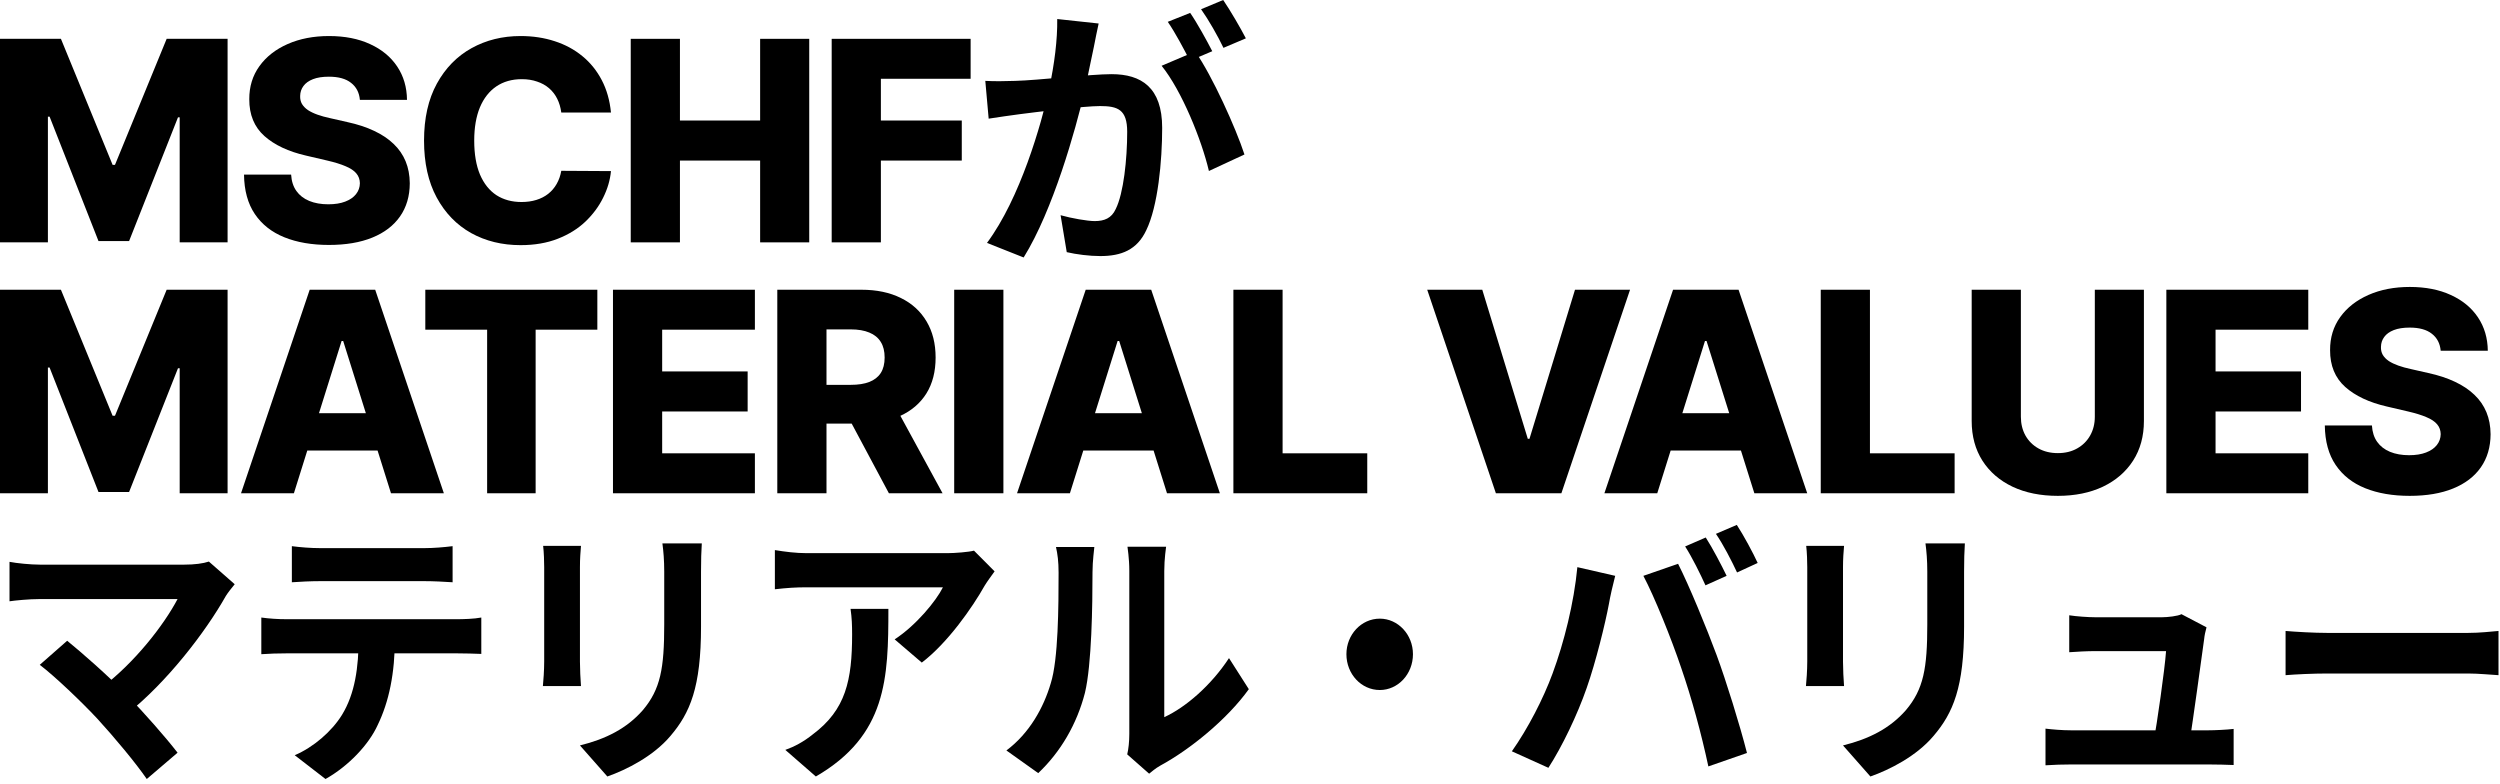 <svg width="322" height="101" viewBox="0 0 322 101" fill="none" xmlns="http://www.w3.org/2000/svg">
<path d="M314.362 45.177C314.276 44.238 313.897 43.509 313.223 42.988C312.557 42.459 311.605 42.194 310.368 42.194C309.549 42.194 308.866 42.301 308.32 42.514C307.774 42.728 307.364 43.022 307.091 43.398C306.818 43.765 306.677 44.187 306.669 44.665C306.652 45.057 306.728 45.403 306.899 45.702C307.078 46.001 307.334 46.265 307.667 46.495C308.009 46.717 308.418 46.914 308.896 47.084C309.374 47.255 309.912 47.404 310.509 47.532L312.762 48.044C314.059 48.326 315.202 48.701 316.192 49.171C317.191 49.64 318.027 50.199 318.701 50.848C319.384 51.496 319.9 52.243 320.25 53.088C320.6 53.932 320.779 54.88 320.788 55.929C320.779 57.585 320.361 59.006 319.533 60.192C318.705 61.378 317.515 62.287 315.962 62.918C314.417 63.55 312.553 63.866 310.368 63.866C308.175 63.866 306.263 63.537 304.633 62.88C303.004 62.223 301.736 61.224 300.832 59.885C299.927 58.545 299.462 56.851 299.437 54.803H305.504C305.555 55.648 305.781 56.352 306.182 56.915C306.583 57.478 307.134 57.905 307.834 58.195C308.542 58.485 309.361 58.63 310.291 58.63C311.145 58.63 311.87 58.515 312.467 58.285C313.073 58.054 313.538 57.734 313.863 57.325C314.187 56.915 314.353 56.446 314.362 55.916C314.353 55.422 314.2 54.999 313.901 54.649C313.602 54.291 313.141 53.984 312.519 53.728C311.904 53.463 311.119 53.22 310.163 52.998L307.424 52.358C305.154 51.837 303.366 50.997 302.061 49.836C300.755 48.667 300.106 47.089 300.115 45.1C300.106 43.479 300.542 42.058 301.421 40.838C302.3 39.617 303.516 38.666 305.069 37.983C306.622 37.3 308.393 36.959 310.381 36.959C312.412 36.959 314.174 37.305 315.667 37.996C317.169 38.679 318.334 39.639 319.162 40.876C319.99 42.114 320.412 43.547 320.429 45.177H314.362Z" fill="black"/>
<path d="M279.026 63.533V37.318H297.305V42.463H285.363V47.84H296.371V52.998H285.363V58.387H297.305V63.533H279.026Z" fill="black"/>
<path d="M269.813 37.318L276.136 37.318V54.227C276.136 56.181 275.671 57.883 274.741 59.334C273.811 60.776 272.514 61.894 270.85 62.688C269.186 63.473 267.253 63.866 265.051 63.866C262.824 63.866 260.878 63.473 259.214 62.688C257.55 61.894 256.257 60.776 255.336 59.334C254.414 57.883 253.953 56.181 253.953 54.227V37.318H260.289V53.676C260.289 54.581 260.486 55.387 260.878 56.096C261.279 56.804 261.838 57.359 262.555 57.76C263.272 58.161 264.104 58.361 265.051 58.361C265.998 58.361 266.826 58.161 267.534 57.76C268.251 57.359 268.81 56.804 269.211 56.096C269.612 55.387 269.813 54.581 269.813 53.676V37.318Z" fill="black"/>
<path d="M234.512 63.533V37.318H240.848V58.387H251.754V63.533H234.512Z" fill="black"/>
<path d="M213.455 63.533H206.646L215.491 37.318H223.926L232.771 63.533H225.961L219.804 43.923H219.6L213.455 63.533ZM212.546 53.216H226.781V58.029H212.546V53.216Z" fill="black"/>
<path d="M190.917 37.318L196.779 56.518H196.997L202.859 37.318L209.951 37.318L201.106 63.533H192.67L183.825 37.318H190.917Z" fill="black"/>
<path d="M158.861 63.533V37.318H165.198V58.387H176.103V63.533H158.861Z" fill="black"/>
<path d="M137.804 63.533H130.994L139.839 37.318H148.275L157.12 63.533H150.31L144.153 43.923H143.948L137.804 63.533ZM136.895 53.216H151.129V58.029H136.895V53.216Z" fill="black"/>
<path d="M129.238 37.318V63.533H122.901V37.318H129.238Z" fill="black"/>
<path d="M100.116 63.533V37.318H110.945C112.908 37.318 114.602 37.672 116.027 38.38C117.461 39.08 118.566 40.087 119.342 41.401C120.119 42.706 120.507 44.255 120.507 46.047C120.507 47.865 120.11 49.41 119.317 50.681C118.523 51.944 117.397 52.908 115.937 53.574C114.478 54.231 112.75 54.56 110.753 54.56H103.905V49.568H109.576C110.531 49.568 111.329 49.444 111.969 49.196C112.618 48.94 113.109 48.556 113.441 48.044C113.774 47.524 113.941 46.858 113.941 46.047C113.941 45.237 113.774 44.567 113.441 44.038C113.109 43.5 112.618 43.099 111.969 42.834C111.321 42.562 110.523 42.425 109.576 42.425H106.452V63.533H100.116ZM114.875 51.552L121.403 63.533H114.491L108.091 51.552H114.875Z" fill="black"/>
<path d="M78.951 63.533V37.318H97.23V42.463H85.287V47.84H96.296V52.998H85.287V58.387H97.23V63.533H78.951Z" fill="black"/>
<path d="M54.78 42.463V37.318L76.938 37.318V42.463H68.989V63.533H62.742L62.742 42.463H54.78Z" fill="black"/>
<path d="M37.854 63.533H31.044L39.889 37.318H48.325L57.169 63.533H50.36L44.203 43.923H43.998L37.854 63.533ZM36.945 53.216H51.179V58.029H36.945V53.216Z" fill="black"/>
<path d="M0 37.318H7.847L14.503 53.548H14.81L21.466 37.318L29.313 37.318L29.313 63.533H23.143L23.143 47.43H22.925L16.628 63.366H12.685L6.387 47.34H6.17L6.17 63.533H0L0 37.318Z" fill="black"/>
<path d="M141.506 3.028C141.29 3.965 141.073 5.119 140.893 6.02C140.533 7.642 140.1 9.877 139.704 11.715C138.514 16.797 135.63 27.07 131.846 33.162L127.124 31.288C131.413 25.52 134.116 16.004 135.126 11.463C135.811 8.218 136.207 5.155 136.171 2.451L141.506 3.028ZM153.942 6.632C156.14 9.768 159.168 16.473 160.286 19.897L155.708 22.024C154.771 18.023 152.211 11.679 149.616 8.471L153.942 6.632ZM126.907 10.417C128.205 10.489 129.43 10.453 130.764 10.417C133.648 10.345 140.497 9.552 143.164 9.552C146.985 9.552 149.688 11.246 149.688 16.473C149.688 20.726 149.148 26.566 147.634 29.666C146.444 32.189 144.426 32.982 141.722 32.982C140.316 32.982 138.622 32.766 137.397 32.477L136.604 27.719C138.009 28.116 140.064 28.476 141.001 28.476C142.227 28.476 143.164 28.116 143.705 26.926C144.714 24.908 145.183 20.51 145.183 16.978C145.183 14.094 143.957 13.661 141.686 13.661C139.559 13.661 133.323 14.454 131.341 14.707C130.296 14.851 128.421 15.103 127.34 15.284L126.907 10.417ZM153.293 1.658C154.194 2.956 155.456 5.263 156.14 6.596L153.257 7.822C152.5 6.344 151.382 4.217 150.409 2.812L153.293 1.658ZM157.546 0C158.483 1.37 159.817 3.677 160.466 4.938L157.582 6.164C156.861 4.65 155.672 2.559 154.699 1.19L157.546 0Z" fill="black"/>
<path d="M107.121 31.216V5.001L125.016 5.001V10.146L113.457 10.146V15.523L123.877 15.523V20.681L113.457 20.681V31.216H107.121Z" fill="black"/>
<path d="M81.239 31.216V5.001L87.576 5.001V15.523L97.905 15.523V5.001L104.229 5.001V31.216H97.905V20.681L87.576 20.681V31.216H81.239Z" fill="black"/>
<path d="M78.694 14.498H72.294C72.208 13.841 72.033 13.248 71.769 12.719C71.504 12.19 71.154 11.738 70.719 11.362C70.284 10.987 69.768 10.701 69.17 10.505C68.581 10.3 67.929 10.197 67.212 10.197C65.94 10.197 64.844 10.509 63.922 11.132C63.009 11.755 62.305 12.655 61.81 13.833C61.324 15.011 61.08 16.436 61.08 18.108C61.08 19.849 61.328 21.308 61.823 22.486C62.326 23.655 63.03 24.538 63.935 25.136C64.848 25.724 65.927 26.019 67.173 26.019C67.873 26.019 68.509 25.929 69.081 25.75C69.661 25.571 70.169 25.311 70.604 24.969C71.048 24.619 71.41 24.197 71.692 23.702C71.982 23.198 72.183 22.631 72.294 22L78.694 22.038C78.583 23.198 78.246 24.342 77.683 25.468C77.128 26.595 76.364 27.623 75.391 28.553C74.418 29.475 73.232 30.209 71.833 30.755C70.442 31.301 68.846 31.574 67.045 31.574C64.673 31.574 62.548 31.054 60.671 30.012C58.802 28.963 57.326 27.435 56.242 25.43C55.158 23.425 54.616 20.984 54.616 18.108C54.616 15.224 55.167 12.779 56.267 10.774C57.368 8.768 58.857 7.245 60.735 6.204C62.612 5.163 64.716 4.642 67.045 4.642C68.633 4.642 70.1 4.864 71.449 5.308C72.797 5.743 73.983 6.383 75.007 7.228C76.031 8.064 76.863 9.092 77.503 10.313C78.143 11.533 78.54 12.928 78.694 14.498Z" fill="black"/>
<path d="M46.354 12.86C46.269 11.921 45.889 11.192 45.215 10.671C44.549 10.142 43.598 9.878 42.36 9.878C41.541 9.878 40.858 9.984 40.312 10.197C39.766 10.411 39.356 10.705 39.083 11.081C38.81 11.448 38.669 11.87 38.661 12.348C38.644 12.741 38.721 13.086 38.891 13.385C39.071 13.684 39.327 13.948 39.659 14.178C40.001 14.4 40.41 14.597 40.888 14.767C41.366 14.938 41.904 15.087 42.501 15.215L44.754 15.727C46.051 16.009 47.194 16.384 48.184 16.854C49.183 17.323 50.019 17.882 50.693 18.531C51.376 19.179 51.892 19.926 52.242 20.771C52.592 21.616 52.771 22.563 52.78 23.612C52.771 25.268 52.353 26.689 51.525 27.875C50.698 29.061 49.507 29.97 47.954 30.601C46.409 31.233 44.545 31.549 42.36 31.549C40.167 31.549 38.256 31.22 36.626 30.563C34.996 29.906 33.728 28.907 32.824 27.568C31.919 26.228 31.454 24.534 31.429 22.486H37.496C37.547 23.331 37.773 24.035 38.175 24.598C38.576 25.161 39.126 25.588 39.826 25.878C40.534 26.168 41.353 26.313 42.283 26.313C43.137 26.313 43.862 26.198 44.459 25.968C45.065 25.737 45.531 25.417 45.855 25.008C46.179 24.598 46.345 24.129 46.354 23.599C46.345 23.105 46.192 22.682 45.893 22.332C45.594 21.974 45.134 21.667 44.511 21.411C43.896 21.146 43.111 20.903 42.155 20.681L39.416 20.041C37.146 19.52 35.358 18.68 34.053 17.519C32.747 16.35 32.099 14.771 32.107 12.783C32.099 11.162 32.534 9.741 33.413 8.521C34.292 7.3 35.508 6.349 37.061 5.666C38.614 4.984 40.385 4.642 42.373 4.642C44.404 4.642 46.166 4.988 47.66 5.679C49.161 6.362 50.326 7.322 51.154 8.559C51.982 9.796 52.404 11.23 52.421 12.86L46.354 12.86Z" fill="black"/>
<path d="M0 5.001L7.847 5.001L14.503 21.232H14.81L21.466 5.001L29.313 5.001L29.313 31.216H23.143L23.143 15.113H22.925L16.628 31.049H12.685L6.387 15.023H6.17L6.17 31.216H0L0 5.001Z" fill="black"/>
<path d="M294.382 81.268C295.625 81.376 298.045 81.52 299.793 81.52C303.759 81.52 314.851 81.52 317.842 81.52C319.422 81.52 320.9 81.34 321.808 81.268V86.963C321.001 86.927 319.287 86.747 317.875 86.747C314.817 86.747 303.759 86.747 299.793 86.747C297.911 86.747 295.659 86.855 294.382 86.963V81.268Z" fill="black"/>
<path d="M284.198 80.799C284.063 81.268 283.929 81.917 283.895 82.313C283.559 84.837 282.416 93.019 282.013 95.614H277.375C277.812 93.235 278.82 86.278 278.988 83.863C277.375 83.863 270.854 83.863 269.88 83.863C268.838 83.863 267.493 83.935 266.518 84.007V79.249C267.426 79.394 268.972 79.502 269.846 79.502C271.56 79.502 276.87 79.502 278.484 79.502C279.156 79.502 280.534 79.358 280.971 79.105L284.198 80.799ZM263.46 93.848C264.334 93.956 265.611 94.064 266.754 94.064C268.77 94.064 282.752 94.064 284.399 94.064C285.239 94.064 286.819 93.992 287.693 93.884V98.534C286.987 98.498 285.34 98.462 284.466 98.462C282.719 98.462 268.468 98.462 266.754 98.462C265.577 98.462 264.704 98.498 263.46 98.57V93.848Z" fill="black"/>
<path d="M253.075 69.986C253.008 70.995 252.974 72.148 252.974 73.626C252.974 75.465 252.974 78.961 252.974 80.727C252.974 88.513 251.563 91.829 249.042 94.785C246.824 97.416 243.362 99.147 240.908 100.012L237.379 96.011C240.74 95.182 243.429 93.812 245.479 91.469C247.765 88.766 248.235 86.062 248.235 80.439C248.235 78.637 248.235 75.176 248.235 73.626C248.235 72.148 248.134 70.995 248 69.986H253.075ZM237.514 70.31C237.446 71.139 237.379 71.932 237.379 73.049C237.379 74.635 237.379 83.214 237.379 85.233C237.379 86.134 237.446 87.54 237.514 88.369H232.606C232.674 87.72 232.775 86.314 232.775 85.197C232.775 83.142 232.775 74.635 232.775 73.049C232.775 72.401 232.741 71.139 232.64 70.31H237.514Z" fill="black"/>
<path d="M219.7 69.229C220.54 70.526 221.75 72.833 222.389 74.167L219.666 75.392C218.994 73.915 217.952 71.788 217.045 70.382L219.7 69.229ZM223.7 67.607C224.574 68.94 225.817 71.247 226.388 72.509L223.733 73.734C223.027 72.22 221.952 70.13 221.011 68.76L223.7 67.607ZM199.971 86.747C201.45 82.746 202.727 77.663 203.164 73.049L208.037 74.167C207.768 75.176 207.365 76.942 207.231 77.772C206.76 80.295 205.55 85.233 204.374 88.585C203.164 92.082 201.181 96.191 199.433 98.894L194.728 96.768C196.811 93.812 198.794 89.955 199.971 86.747ZM216.541 86.026C215.263 82.241 213.112 76.906 211.667 74.167L216.137 72.617C217.549 75.392 219.834 80.944 221.112 84.404C222.322 87.684 224.103 93.415 225.01 96.984L220.036 98.714C219.129 94.461 217.885 89.919 216.541 86.026Z" fill="black"/>
<path d="M177.72 79.682C180.073 79.682 181.989 81.737 181.989 84.26C181.989 86.819 180.073 88.874 177.72 88.874C175.334 88.874 173.418 86.819 173.418 84.26C173.418 81.737 175.334 79.682 177.72 79.682Z" fill="black"/>
<path d="M145.186 97.164C145.354 96.479 145.455 95.506 145.455 94.533C145.455 92.622 145.455 76.438 145.455 73.518C145.455 71.896 145.219 70.49 145.219 70.418H150.194C150.194 70.49 149.958 71.932 149.958 73.554C149.958 76.438 149.958 90.171 149.958 92.37C152.714 91.109 156.008 88.261 158.294 84.764L160.848 88.766C158.058 92.658 153.252 96.551 149.454 98.606C148.748 99.002 148.345 99.399 148.009 99.651L145.186 97.164ZM129.624 96.659C132.615 94.425 134.43 91.109 135.338 88.008C136.312 84.945 136.346 78.096 136.346 73.77C136.346 72.293 136.212 71.355 136.01 70.454H140.951C140.951 70.598 140.715 72.22 140.715 73.698C140.715 77.988 140.615 85.593 139.741 89.234C138.699 93.271 136.615 96.84 133.724 99.579L129.624 96.659Z" fill="black"/>
<path d="M128.104 73.59C127.768 74.059 127.129 74.924 126.826 75.428C125.247 78.24 122.054 82.818 118.726 85.341L115.231 82.349C117.953 80.583 120.575 77.411 121.449 75.645C119.399 75.645 106.022 75.645 103.904 75.645C102.526 75.645 101.383 75.717 99.804 75.897V70.851C101.115 71.067 102.526 71.247 103.904 71.247C106.022 71.247 120.272 71.247 122.02 71.247C122.961 71.247 124.81 71.103 125.448 70.923L128.104 73.59ZM114.424 78.42C114.424 87.36 114.223 94.713 105.081 100.012L101.148 96.587C102.257 96.191 103.467 95.578 104.711 94.569C108.946 91.397 109.752 87.612 109.752 81.701C109.752 80.547 109.719 79.61 109.551 78.42H114.424Z" fill="black"/>
<path d="M90.392 69.986C90.325 70.995 90.292 72.148 90.292 73.626C90.292 75.465 90.292 78.961 90.292 80.727C90.292 88.513 88.88 91.829 86.359 94.785C84.141 97.416 80.679 99.147 78.226 100.012L74.697 96.011C78.058 95.182 80.746 93.812 82.797 91.469C85.082 88.766 85.553 86.062 85.553 80.439C85.553 78.637 85.553 75.176 85.553 73.626C85.553 72.148 85.452 70.995 85.317 69.986H90.392ZM74.831 70.31C74.764 71.139 74.697 71.932 74.697 73.049C74.697 74.635 74.697 83.214 74.697 85.233C74.697 86.134 74.764 87.54 74.831 88.369H69.924C69.991 87.72 70.092 86.314 70.092 85.197C70.092 83.142 70.092 74.635 70.092 73.049C70.092 72.401 70.058 71.139 69.957 70.31H74.831Z" fill="black"/>
<path d="M37.591 70.346C38.666 70.49 40.044 70.598 41.187 70.598C43.304 70.598 52.715 70.598 54.698 70.598C55.807 70.598 57.152 70.49 58.295 70.346V74.996C57.152 74.924 55.841 74.852 54.698 74.852C52.715 74.852 43.304 74.852 41.187 74.852C40.044 74.852 38.599 74.924 37.591 74.996V70.346ZM33.658 79.538C34.666 79.682 35.843 79.754 36.885 79.754C39.002 79.754 56.917 79.754 58.9 79.754C59.605 79.754 61.084 79.718 61.992 79.538V84.224C61.118 84.188 59.841 84.152 58.9 84.152C56.917 84.152 39.002 84.152 36.885 84.152C35.91 84.152 34.599 84.188 33.658 84.26V79.538ZM50.867 82.061C50.867 86.783 50.094 90.388 48.648 93.379C47.506 95.903 44.884 98.678 41.926 100.336L37.96 97.272C40.347 96.263 42.733 94.208 44.044 92.082C45.724 89.342 46.195 85.954 46.195 82.097L50.867 82.061Z" fill="black"/>
<path d="M30.23 75.248C29.76 75.825 29.357 76.33 29.088 76.762C26.466 81.412 21.492 87.9 16.282 92.01L12.921 88.693C17.358 85.377 21.122 80.475 22.87 77.159C19.912 77.159 7.678 77.159 5.123 77.159C3.745 77.159 1.93 77.339 1.225 77.447L1.225 72.365C2.132 72.545 3.947 72.725 5.123 72.725C7.241 72.725 20.147 72.725 23.744 72.725C25.054 72.725 26.163 72.581 26.903 72.329L30.23 75.248ZM12.518 92.55C10.535 90.424 7.106 87.143 5.123 85.629L8.652 82.529C10.467 84.007 13.829 86.927 16.383 89.558C18.601 91.865 21.256 94.857 22.87 96.948L18.904 100.336C17.526 98.318 14.702 94.929 12.518 92.55Z" fill="black"/>
</svg>

